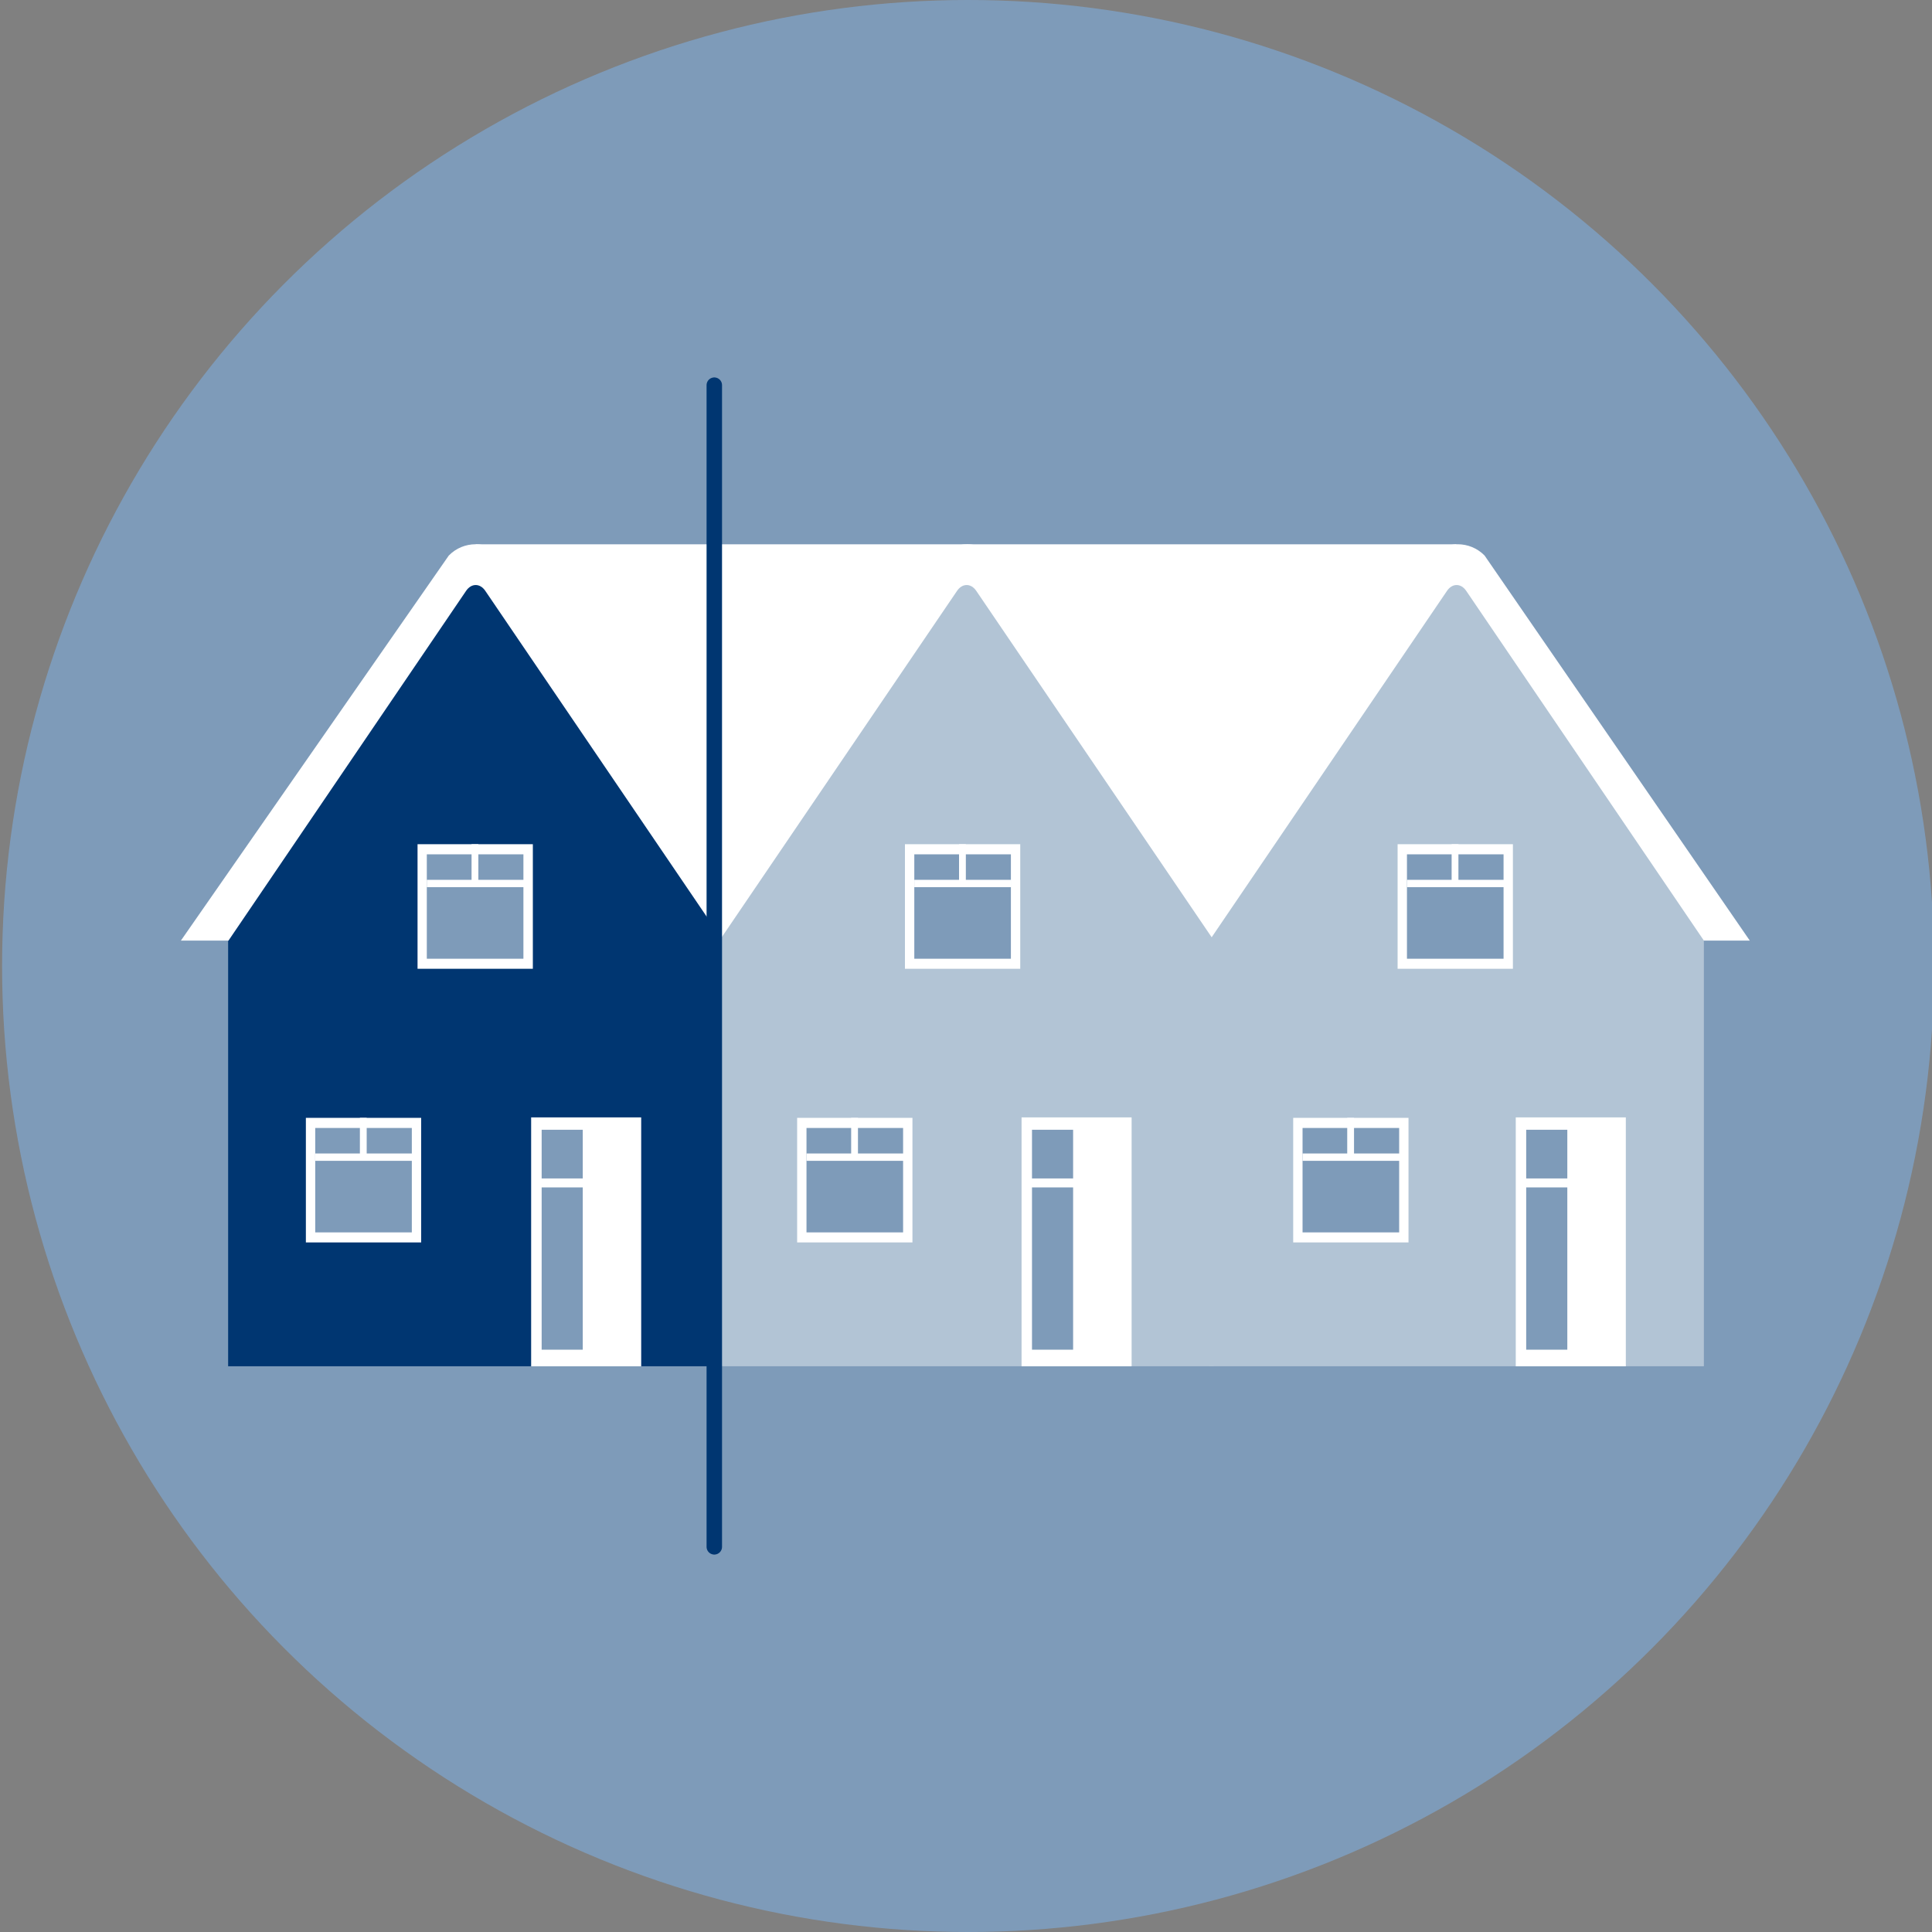 <?xml version="1.0" encoding="utf-8"?>
<!-- Generator: Adobe Illustrator 28.3.0, SVG Export Plug-In . SVG Version: 6.00 Build 0)  -->
<svg version="1.1" id="Ebene_1" xmlns="http://www.w3.org/2000/svg" xmlns:xlink="http://www.w3.org/1999/xlink" x="0px" y="0px"
	 viewBox="0 0 250 250" style="enable-background:new 0 0 250 250;" xml:space="preserve">
<rect x="0" y="0" width="250" height="250" fill="#808080" stroke="none"/>
<style type="text/css">
	.st0{fill:#7E9BB9;}
	.st1{fill:#003671;}
	.st2{display:none;fill:#577A81;}
	.st3{fill:#FFFFFF;}
	.st4{fill:#B2C4D5;}
	.st5{fill:#D0D0D0;}
	.st6{fill:#5A5B5E;}
	.st7{clip-path:url(#SVGID_00000127039325665177617470000001820069554352720822_);fill:#003671;}
	.st8{clip-path:url(#SVGID_00000127039325665177617470000001820069554352720822_);fill:#7E9BB9;}
	.st9{clip-path:url(#SVGID_00000179623844358149989040000014724301619371326853_);fill:#003671;}
	.st10{clip-path:url(#SVGID_00000179623844358149989040000014724301619371326853_);fill:#7E9BB9;}
	.st11{clip-path:url(#SVGID_00000021805593264010565960000004195634637045536403_);fill:#003671;}
	.st12{clip-path:url(#SVGID_00000021805593264010565960000004195634637045536403_);fill:#7E9BB9;}
	.st13{clip-path:url(#SVGID_00000160869130244479587150000006973127934668880802_);fill:#003671;}
	.st14{clip-path:url(#SVGID_00000160869130244479587150000006973127934668880802_);fill:#7E9BB9;}
	.st15{fill:none;stroke:#003671;stroke-width:1.5;stroke-miterlimit:10;}
	.st16{clip-path:url(#SVGID_00000162331933670750305460000006890531430736649349_);}
	.st17{fill:#D8E0E9;}
	.st18{fill:#FFFFFF;stroke:#003671;stroke-width:2;stroke-miterlimit:10;}
	.st19{fill:#7E95AC;}
	.st20{fill:none;stroke:#64286E;stroke-width:2;stroke-linecap:round;stroke-miterlimit:10;}
	.st21{fill:none;stroke:#003671;stroke-width:2;stroke-linecap:round;stroke-miterlimit:10;}
	.st22{opacity:0.75;fill:#003671;}
	.st23{opacity:0.5;fill:#003671;}
	.st24{opacity:0.3;fill:#003671;}
	.st25{opacity:0.15;fill:#003671;}
	.st26{fill:#3C6995;}
</style>
<circle class="st0" cx="125.27" cy="125" r="125"/>
<polygon class="st3" points="61.54,70.43 188.46,70.43 185.65,112.4 101.8,125 "/>
<path class="st3" d="M99.33,121.71H23.41l34.66-49.82c1.9-1.95,5.03-1.95,6.94-0.01L99.33,121.71z"/>
<path class="st3" d="M162.96,121.71H87.04l34.66-49.82c1.9-1.95,5.03-1.95,6.94-0.01L162.96,121.71z"/>
<path class="st3" d="M226.42,121.71H150.5l34.66-49.82c1.9-1.95,5.03-1.95,6.94-0.01L226.42,121.71z"/>
<g>
	<path class="st1" d="M93.55,121.71L62.8,76.46c-0.68-1.01-1.81-1.01-2.49,0l-30.79,45.32l0,55.01h64.03v-54.7V121.71z"/>
	<path class="st4" d="M157.08,121.71l-30.75-45.25c-0.68-1.01-1.81-1.01-2.49,0l-30.79,45.32l0,55.01h64.03v-54.7V121.71z"/>
	<path class="st4" d="M220.48,121.71l-30.75-45.25c-0.68-1.01-1.81-1.01-2.49,0l-30.79,45.32l0,55.01h64.03v-54.7V121.71z"/>
</g>
<g>
	<rect x="39.58" y="144.65" class="st3" width="14.92" height="16.12"/>
	<rect x="40.79" y="145.96" class="st0" width="12.5" height="13.51"/>
</g>
<rect x="40.79" y="149.26" class="st3" width="12.57" height="0.95"/>
<rect x="46.57" y="144.65" class="st3" width="0.88" height="5.34"/>
<g>
	<rect x="167.34" y="144.65" class="st3" width="14.92" height="16.12"/>
	<rect x="168.55" y="145.96" class="st0" width="12.5" height="13.51"/>
</g>
<rect x="168.55" y="149.26" class="st3" width="12.57" height="0.95"/>
<rect x="174.33" y="144.65" class="st3" width="0.88" height="5.34"/>
<g>
	<rect x="180.85" y="109.24" class="st3" width="14.92" height="16.12"/>
	<rect x="182.06" y="110.55" class="st0" width="12.5" height="13.51"/>
</g>
<rect x="182.06" y="113.85" class="st3" width="12.57" height="0.95"/>
<rect x="187.84" y="109.24" class="st3" width="0.88" height="5.34"/>
<g>
	<rect x="117.1" y="109.24" class="st3" width="14.92" height="16.12"/>
	<rect x="118.31" y="110.55" class="st0" width="12.5" height="13.51"/>
</g>
<rect x="118.31" y="113.85" class="st3" width="12.57" height="0.95"/>
<rect x="124.1" y="109.24" class="st3" width="0.88" height="5.34"/>
<g>
	<rect x="54.03" y="109.24" class="st3" width="14.92" height="16.12"/>
	<rect x="55.23" y="110.55" class="st0" width="12.5" height="13.51"/>
</g>
<rect x="55.23" y="113.85" class="st3" width="12.57" height="0.95"/>
<rect x="61.02" y="109.24" class="st3" width="0.88" height="5.34"/>
<g>
	<rect x="103.15" y="144.65" class="st3" width="14.92" height="16.12"/>
	<rect x="104.36" y="145.96" class="st0" width="12.5" height="13.51"/>
</g>
<rect x="104.36" y="149.26" class="st3" width="12.57" height="0.95"/>
<rect x="110.14" y="144.65" class="st3" width="0.88" height="5.34"/>
<g>
	<rect x="68.73" y="144.59" class="st3" width="14.24" height="32.21"/>
	<rect x="70.09" y="146.19" class="st0" width="11.5" height="28.46"/>
	<rect x="75.41" y="145.17" class="st3" width="6.93" height="30.69"/>
</g>
<rect x="68.82" y="152.49" class="st3" width="13.81" height="1.16"/>
<g>
	<rect x="132.19" y="144.59" class="st3" width="14.24" height="32.21"/>
	<rect x="133.54" y="146.19" class="st0" width="11.5" height="28.46"/>
	<rect x="138.86" y="145.17" class="st3" width="6.93" height="30.69"/>
</g>
<rect x="132.28" y="152.49" class="st3" width="13.81" height="1.16"/>
<g>
	<rect x="196.14" y="144.59" class="st3" width="14.24" height="32.21"/>
	<rect x="197.49" y="146.19" class="st0" width="11.5" height="28.46"/>
	<rect x="202.81" y="145.17" class="st3" width="6.93" height="30.69"/>
</g>
<rect x="196.23" y="152.49" class="st3" width="13.81" height="1.16"/>
<line class="st21" x1="92.43" y1="49.84" x2="92.43" y2="200.16"/>
</svg>
